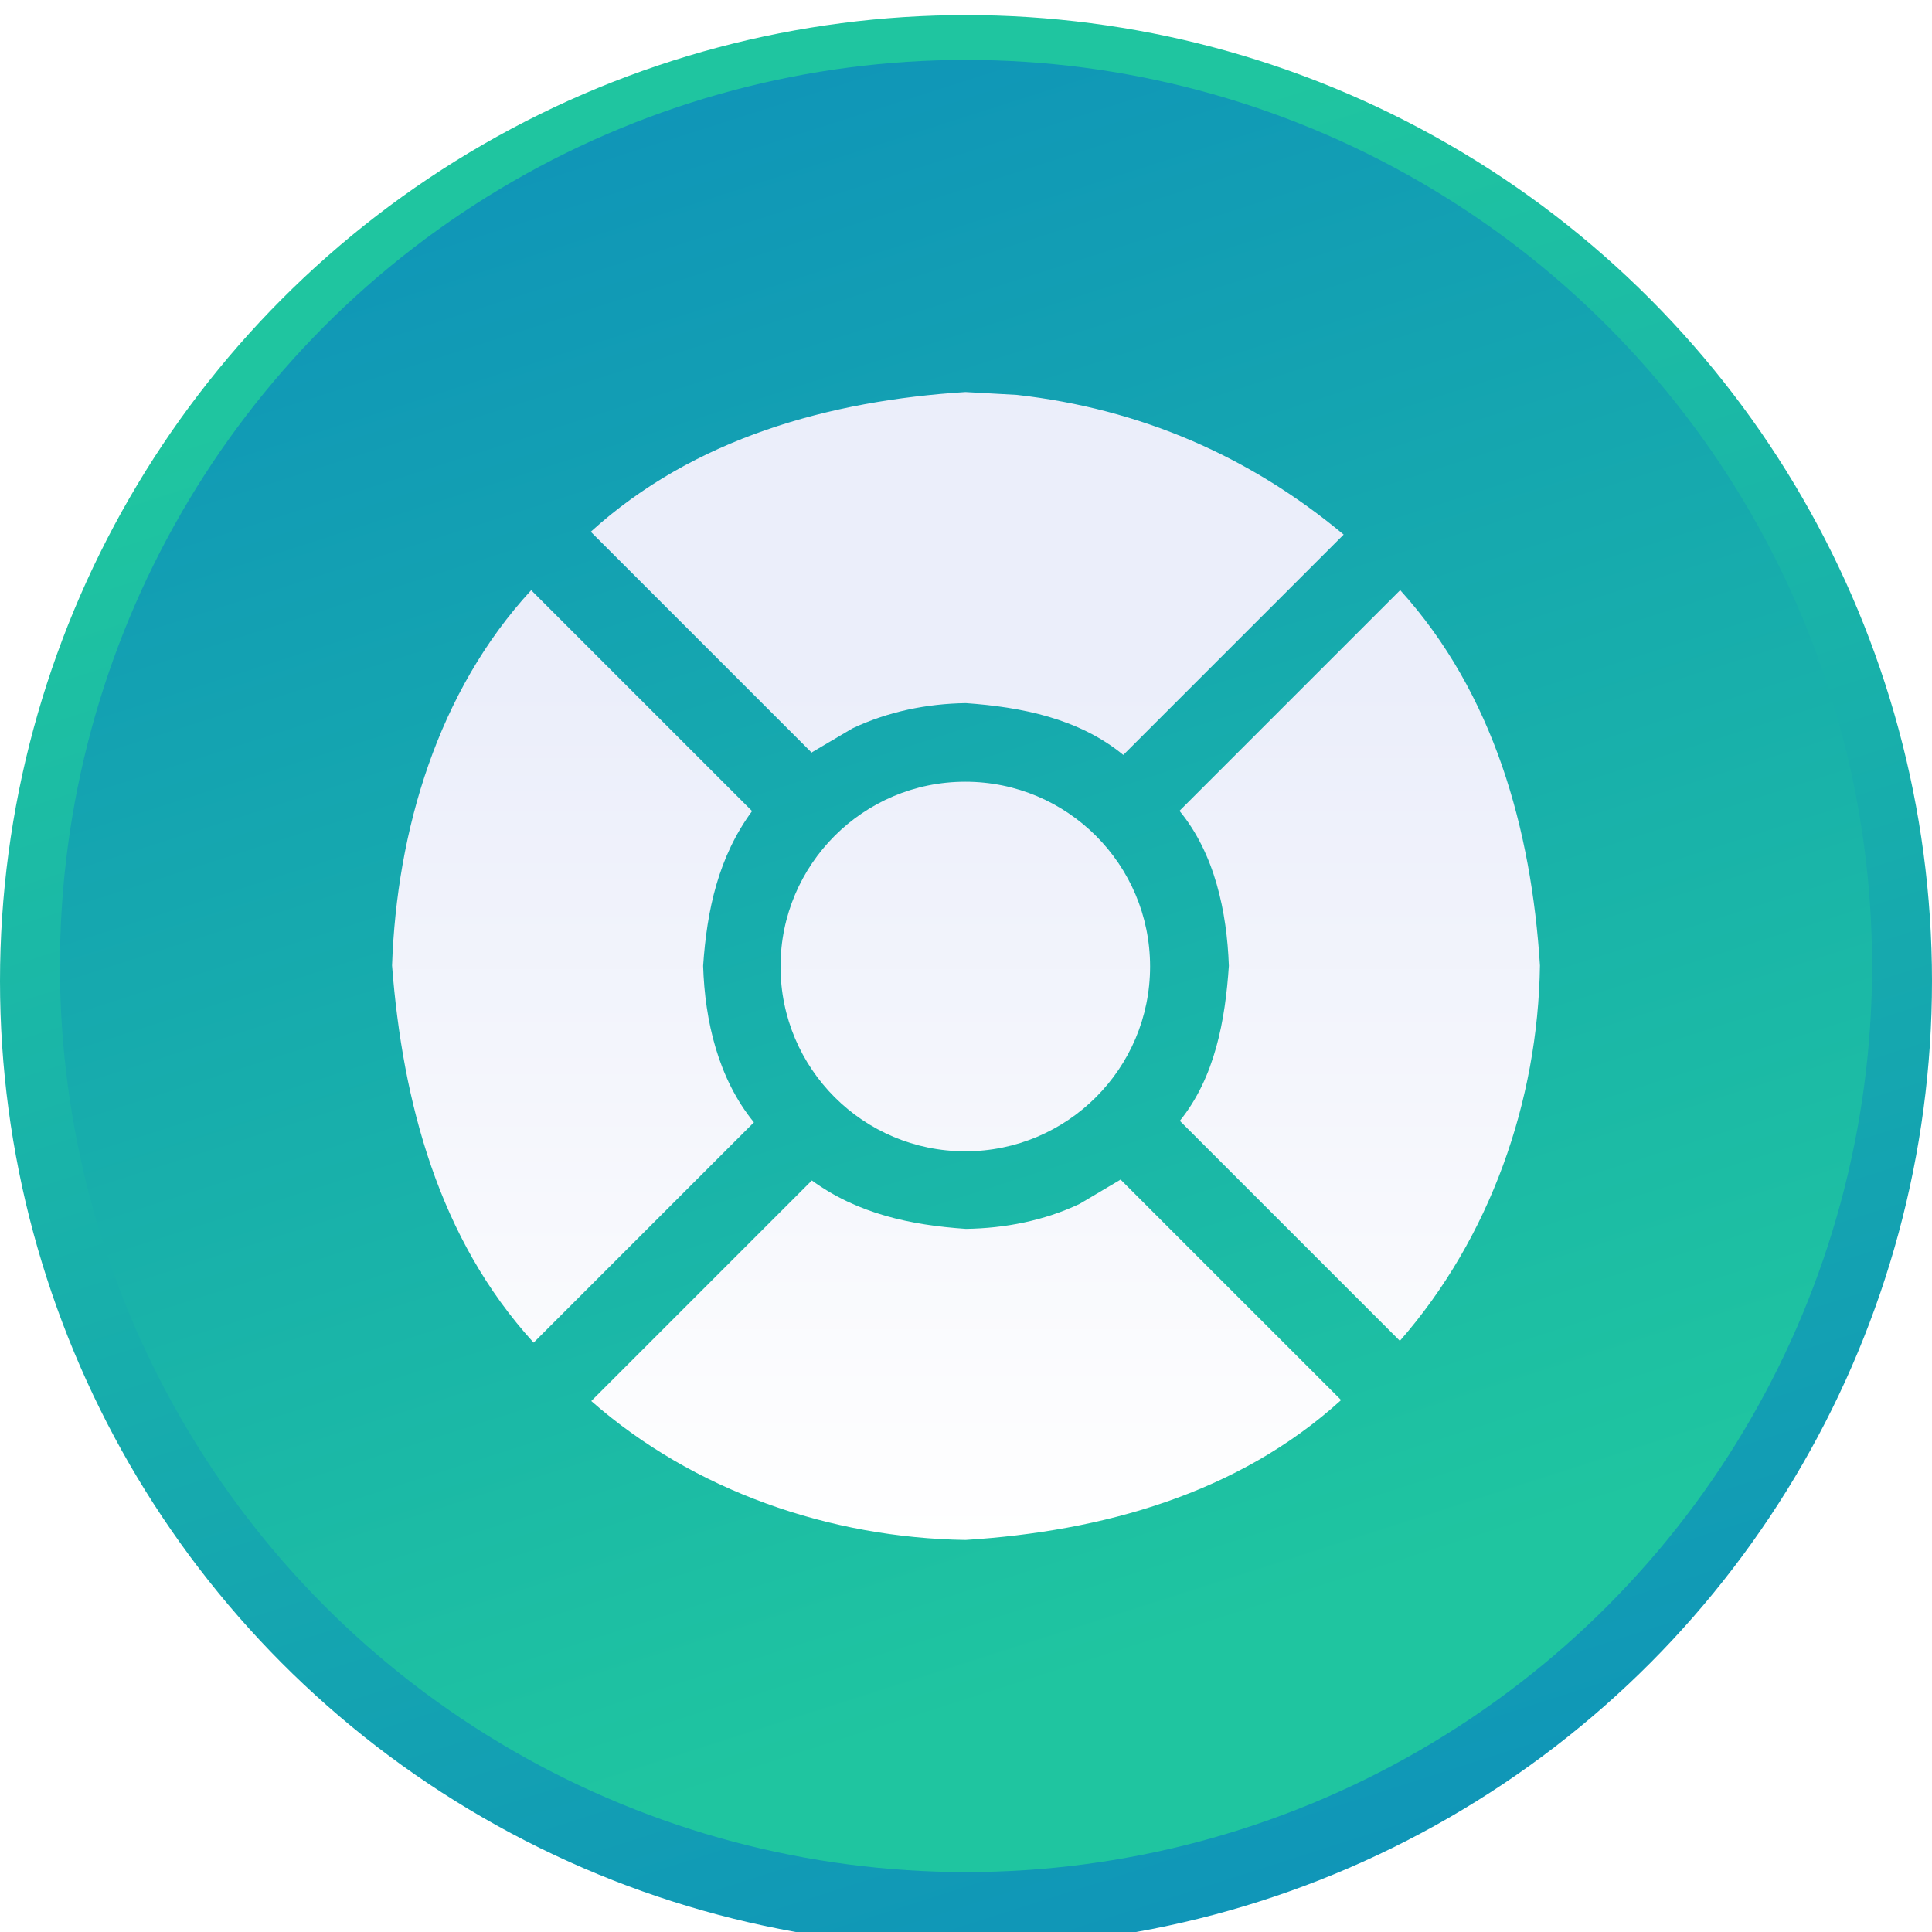 <svg viewBox="0 0 512 512" fill="none" xmlns="http://www.w3.org/2000/svg">
<g filter="url(#filter0_d)">
<circle cx="256" cy="256" r="256" fill="url(#paint0_linear)"/>
</g>
<circle cx="256" cy="256" r="240.123" transform="rotate(-180 256 256)" fill="url(#paint1_linear)"/>
<path d="M296.945 312.581L355.404 371.036C328.017 395.944 291.933 405.83 255.862 408.104C220.021 407.536 183.849 395.139 156.692 371.29L215.147 312.835C227.277 321.665 241.294 324.657 255.954 325.663C266.324 325.513 276.664 323.506 286.091 319.053L296.753 312.735C296.815 312.685 296.878 312.631 296.945 312.581ZM140.768 156.404C116.014 183.265 105.16 220.058 103.896 255.862C106.708 292.117 116.269 328.263 141.415 355.817L199.799 297.433C190.338 285.874 186.787 270.526 186.337 255.954C187.342 241.198 190.355 227.115 199.31 214.946L140.768 156.404ZM371.065 156.392L312.577 214.884C321.937 226.247 325.141 241.662 325.663 255.954C324.691 270.309 322.02 285.469 312.669 297.033L370.981 355.341C394.867 328.038 407.57 291.904 408.104 255.862C405.821 219.804 395.885 183.812 371.065 156.392ZM255.816 207.168C228.771 207.168 206.847 229.093 206.847 256.138C206.847 283.182 228.771 305.107 255.816 305.107C282.861 305.107 304.786 283.182 304.786 256.138C304.786 229.093 282.861 207.168 255.816 207.168ZM269.52 104.655L255.862 103.896C219.866 106.174 183.9 116.089 156.558 140.922L215.092 199.452C215.155 199.402 215.218 199.352 215.28 199.302C218.827 197.207 222.378 195.117 225.925 193.022C235.323 188.582 245.609 186.487 255.954 186.337C270.68 187.376 285.932 190.401 297.688 200.066L356.084 141.669C331.075 120.809 302.107 108.332 269.52 104.655Z" fill="url(#paint2_linear)"/>
<defs>
<filter id="filter0_d" x="-24" y="-20" width="560" height="560" filterUnits="userSpaceOnUse" color-interpolation-filters="sRGB">
<feFlood flood-opacity="0" result="BackgroundImageFix"/>
<feColorMatrix in="SourceAlpha" type="matrix" values="0 0 0 0 0 0 0 0 0 0 0 0 0 0 0 0 0 0 127 0"/>
<feOffset dy="4"/>
<feGaussianBlur stdDeviation="12"/>
<feColorMatrix type="matrix" values="0 0 0 0 0.09 0 0 0 0 0.21 0 0 0 0 0.81 0 0 0 0.2 0"/>
<feBlend mode="normal" in2="BackgroundImageFix" result="effect1_dropShadow"/>
<feBlend mode="normal" in="SourceGraphic" in2="effect1_dropShadow" result="shape"/>
</filter>
<linearGradient id="paint0_linear" x1="274.524" y1="37.856" x2="428.199" y2="516.965" gradientUnits="userSpaceOnUse">
<stop stop-color="#1FC5A0"/>
<stop offset="1" stop-color="#0E91BA"/>
</linearGradient>
<linearGradient id="paint1_linear" x1="273.375" y1="51.385" x2="417.518" y2="500.78" gradientUnits="userSpaceOnUse">
<stop stop-color="#1FC5A0"/>
<stop offset="1" stop-color="#0E91BA"/>
</linearGradient>
<linearGradient id="paint2_linear" x1="256" y1="103.896" x2="256" y2="408.104" gradientUnits="userSpaceOnUse">
<stop offset="0.25" stop-color="#EBEEFA"/>
<stop offset="0.755" stop-color="#F8F9FD"/>
<stop offset="1" stop-color="white"/>
</linearGradient>
</defs>
</svg>
